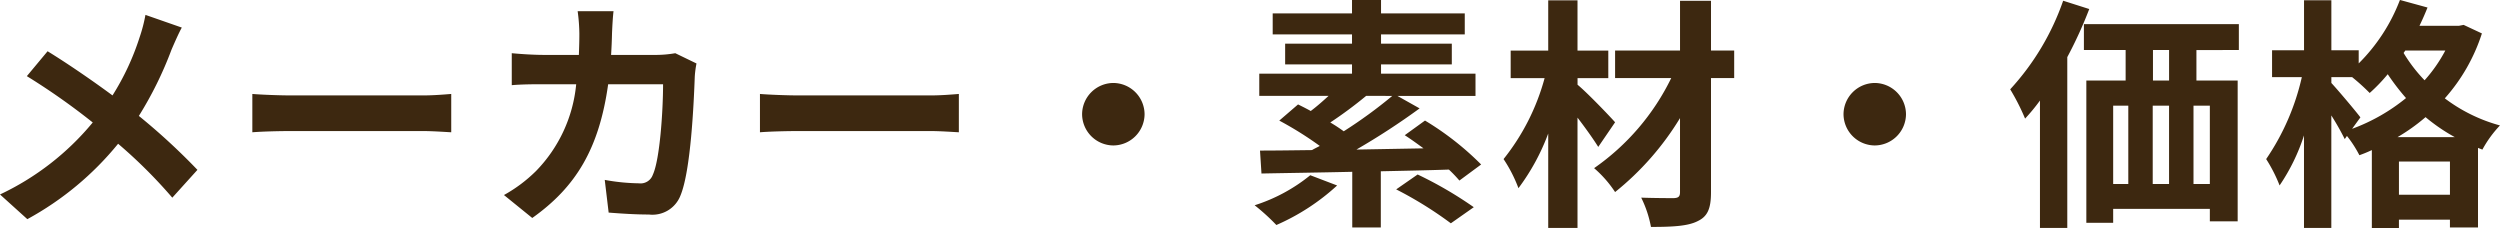 <svg xmlns="http://www.w3.org/2000/svg" width="266.344" height="24.31"><path fill="#3d2810" d="m19.37 2.938-3.874-1.352a16.215 16.215 0 0 1-.624 2.392 26.961 26.961 0 0 1-2.886 6.188C9.88 8.606 7.15 6.734 5.07 5.46L2.86 8.112a71.485 71.485 0 0 1 7.02 4.936A28.612 28.612 0 0 1 0 20.718l2.912 2.63a32.5 32.5 0 0 0 9.672-8.034 52.353 52.353 0 0 1 5.772 5.746l2.678-2.964a68.079 68.079 0 0 0-6.24-5.746 39.267 39.267 0 0 0 3.484-7.072c.26-.598.754-1.742 1.092-2.34Zm7.514 7.072v4.082c.962-.078 2.7-.13 4.186-.13h13.962c1.092 0 2.418.1 3.042.13V10.01c-.676.052-1.82.156-3.042.156H31.07c-1.352 0-3.25-.078-4.186-.156Zm38.48-8.814h-3.822a19.242 19.242 0 0 1 .182 2.392c0 .78-.026 1.534-.052 2.262h-3.718c-.988 0-2.34-.078-3.432-.182v3.406c1.118-.1 2.548-.1 3.432-.1h3.432a15.29 15.29 0 0 1-4.29 9.256 15.493 15.493 0 0 1-3.406 2.548l3.016 2.444c4.654-3.3 7.124-7.384 8.086-14.248h5.85c0 2.808-.338 8.008-1.092 9.646a1.383 1.383 0 0 1-1.482.91 21.52 21.52 0 0 1-3.64-.364l.416 3.482c1.248.1 2.808.206 4.288.206a3.2 3.2 0 0 0 3.354-2c1.118-2.652 1.43-9.906 1.534-12.714a10.63 10.63 0 0 1 .182-1.378l-2.26-1.094a12.085 12.085 0 0 1-1.95.182h-4.888a56.79 56.79 0 0 0 .1-2.34c.028-.624.082-1.716.16-2.314Zm15.6 8.814v4.082c.962-.078 2.7-.13 4.186-.13h13.962c1.092 0 2.418.1 3.042.13V10.01c-.676.052-1.82.156-3.042.156H85.15c-1.352 0-3.25-.078-4.186-.156Zm37.648-1.17a3.351 3.351 0 0 0-3.328 3.328 3.351 3.351 0 0 0 3.328 3.328 3.351 3.351 0 0 0 3.328-3.328 3.351 3.351 0 0 0-3.328-3.328Zm20.982 9.828a18.056 18.056 0 0 1-5.928 3.2 22.5 22.5 0 0 1 2.314 2.104 23.341 23.341 0 0 0 6.474-4.212Zm8.738-8.45a50.547 50.547 0 0 1-5.174 3.77 17.08 17.08 0 0 0-1.432-.94 44.935 44.935 0 0 0 3.822-2.834Zm9.464 7.306a30.842 30.842 0 0 0-5.98-4.68l-2.158 1.56c.65.416 1.326.91 2 1.4l-7.15.13a75.146 75.146 0 0 0 6.734-4.386l-2.366-1.33h8.32v-2.37h-10.064V6.86h7.54V4.65h-7.54v-.988h8.92V1.426h-8.92v-1.43h-3.092v1.43h-8.45v2.236h8.45v.988h-7.124v2.21h7.124v.988h-9.88v2.366h7.384c-.624.572-1.274 1.144-1.9 1.612-.468-.26-.936-.494-1.352-.7l-2 1.722a37.4 37.4 0 0 1 4.316 2.7c-.286.156-.572.286-.832.442-2.054.026-3.952.052-5.538.052l.156 2.444c2.626-.052 6.006-.1 9.672-.182v5.928h3.042v-5.984c2.392-.052 4.862-.1 7.254-.182a14.746 14.746 0 0 1 1.118 1.17Zm-9.05 2.652a40.683 40.683 0 0 1 5.824 3.614l2.444-1.716a41.649 41.649 0 0 0-5.982-3.484Zm23.322-7.15c-.572-.65-2.964-3.146-4-4v-.7h3.276V5.388h-3.28V.032h-3.12v5.356h-4v2.938h3.614a23.708 23.708 0 0 1-4.372 8.622 15.111 15.111 0 0 1 1.586 3.1 23.05 23.05 0 0 0 3.172-5.824v10.06h3.12V12.532c.858 1.118 1.69 2.288 2.21 3.12Zm12.688-7.644h-2.47v-5.3h-3.3v5.3h-6.918V8.32h5.98a25.01 25.01 0 0 1-8.216 9.594 12.108 12.108 0 0 1 2.236 2.548 30.24 30.24 0 0 0 6.916-7.878v7.9c0 .468-.182.6-.65.624-.442 0-2.054 0-3.484-.052a11.905 11.905 0 0 1 1.04 3.12c2.236 0 3.9-.078 4.94-.6 1.066-.494 1.456-1.3 1.456-3.094V8.32h2.47Zm14.976 3.458a3.351 3.351 0 0 0-3.328 3.328 3.351 3.351 0 0 0 3.328 3.328 3.351 3.351 0 0 0 3.328-3.328 3.351 3.351 0 0 0-3.328-3.328ZM219.804.078a26.992 26.992 0 0 1-5.642 9.438 23.533 23.533 0 0 1 1.586 3.12 20.174 20.174 0 0 0 1.584-1.924v13.572h2.912v-18.2a45.127 45.127 0 0 0 2.34-5.122Zm11.284 8.5h-1.716v-3.25h1.716Zm4.344 11.026h-1.742v-8.346h1.742Zm-10.3-8.346h1.612v8.346h-1.612Zm5.954 0v8.346h-1.74v-8.346Zm7.436-5.928V2.574h-16.508V5.33h4.446v3.25h-4.186v15.158h2.858v-1.482h10.3v1.326h2.964v-15h-4.394v-3.25Zm16.9 9.282a20.14 20.14 0 0 0 2.99-2.132 19.378 19.378 0 0 0 3.12 2.132Zm.156 6.136v-3.536h5.434v3.536Zm-4.106-8.242c-.442-.6-2.392-2.912-3.094-3.666v-.624h2.21a22.122 22.122 0 0 1 1.872 1.69 17.752 17.752 0 0 0 1.924-2 24.585 24.585 0 0 0 1.948 2.542 19.972 19.972 0 0 1-5.746 3.276Zm9.048-7.124a15.757 15.757 0 0 1-2.21 3.172 16.134 16.134 0 0 1-2.236-2.912l.182-.26Zm1.95-2.73-.52.1h-4.186q.468-.975.858-1.95l-2.938-.806a19.128 19.128 0 0 1-4.394 6.76v-1.4h-2.912V.026h-2.912v5.33h-3.406v2.86h3.172a25.341 25.341 0 0 1-3.8 8.732 15.848 15.848 0 0 1 1.43 2.808 20.777 20.777 0 0 0 2.6-5.33v9.858h2.912V12.298a28.39 28.39 0 0 1 1.43 2.522l.234-.338a12.411 12.411 0 0 1 1.326 2.054 14.263 14.263 0 0 0 1.326-.546v8.32h2.886v-.91h5.434v.832H264v-8.476l.468.182a12.069 12.069 0 0 1 1.872-2.574 17.243 17.243 0 0 1-5.876-2.886 19.261 19.261 0 0 0 3.952-6.916Z" data-name="パス 138623"/></svg>